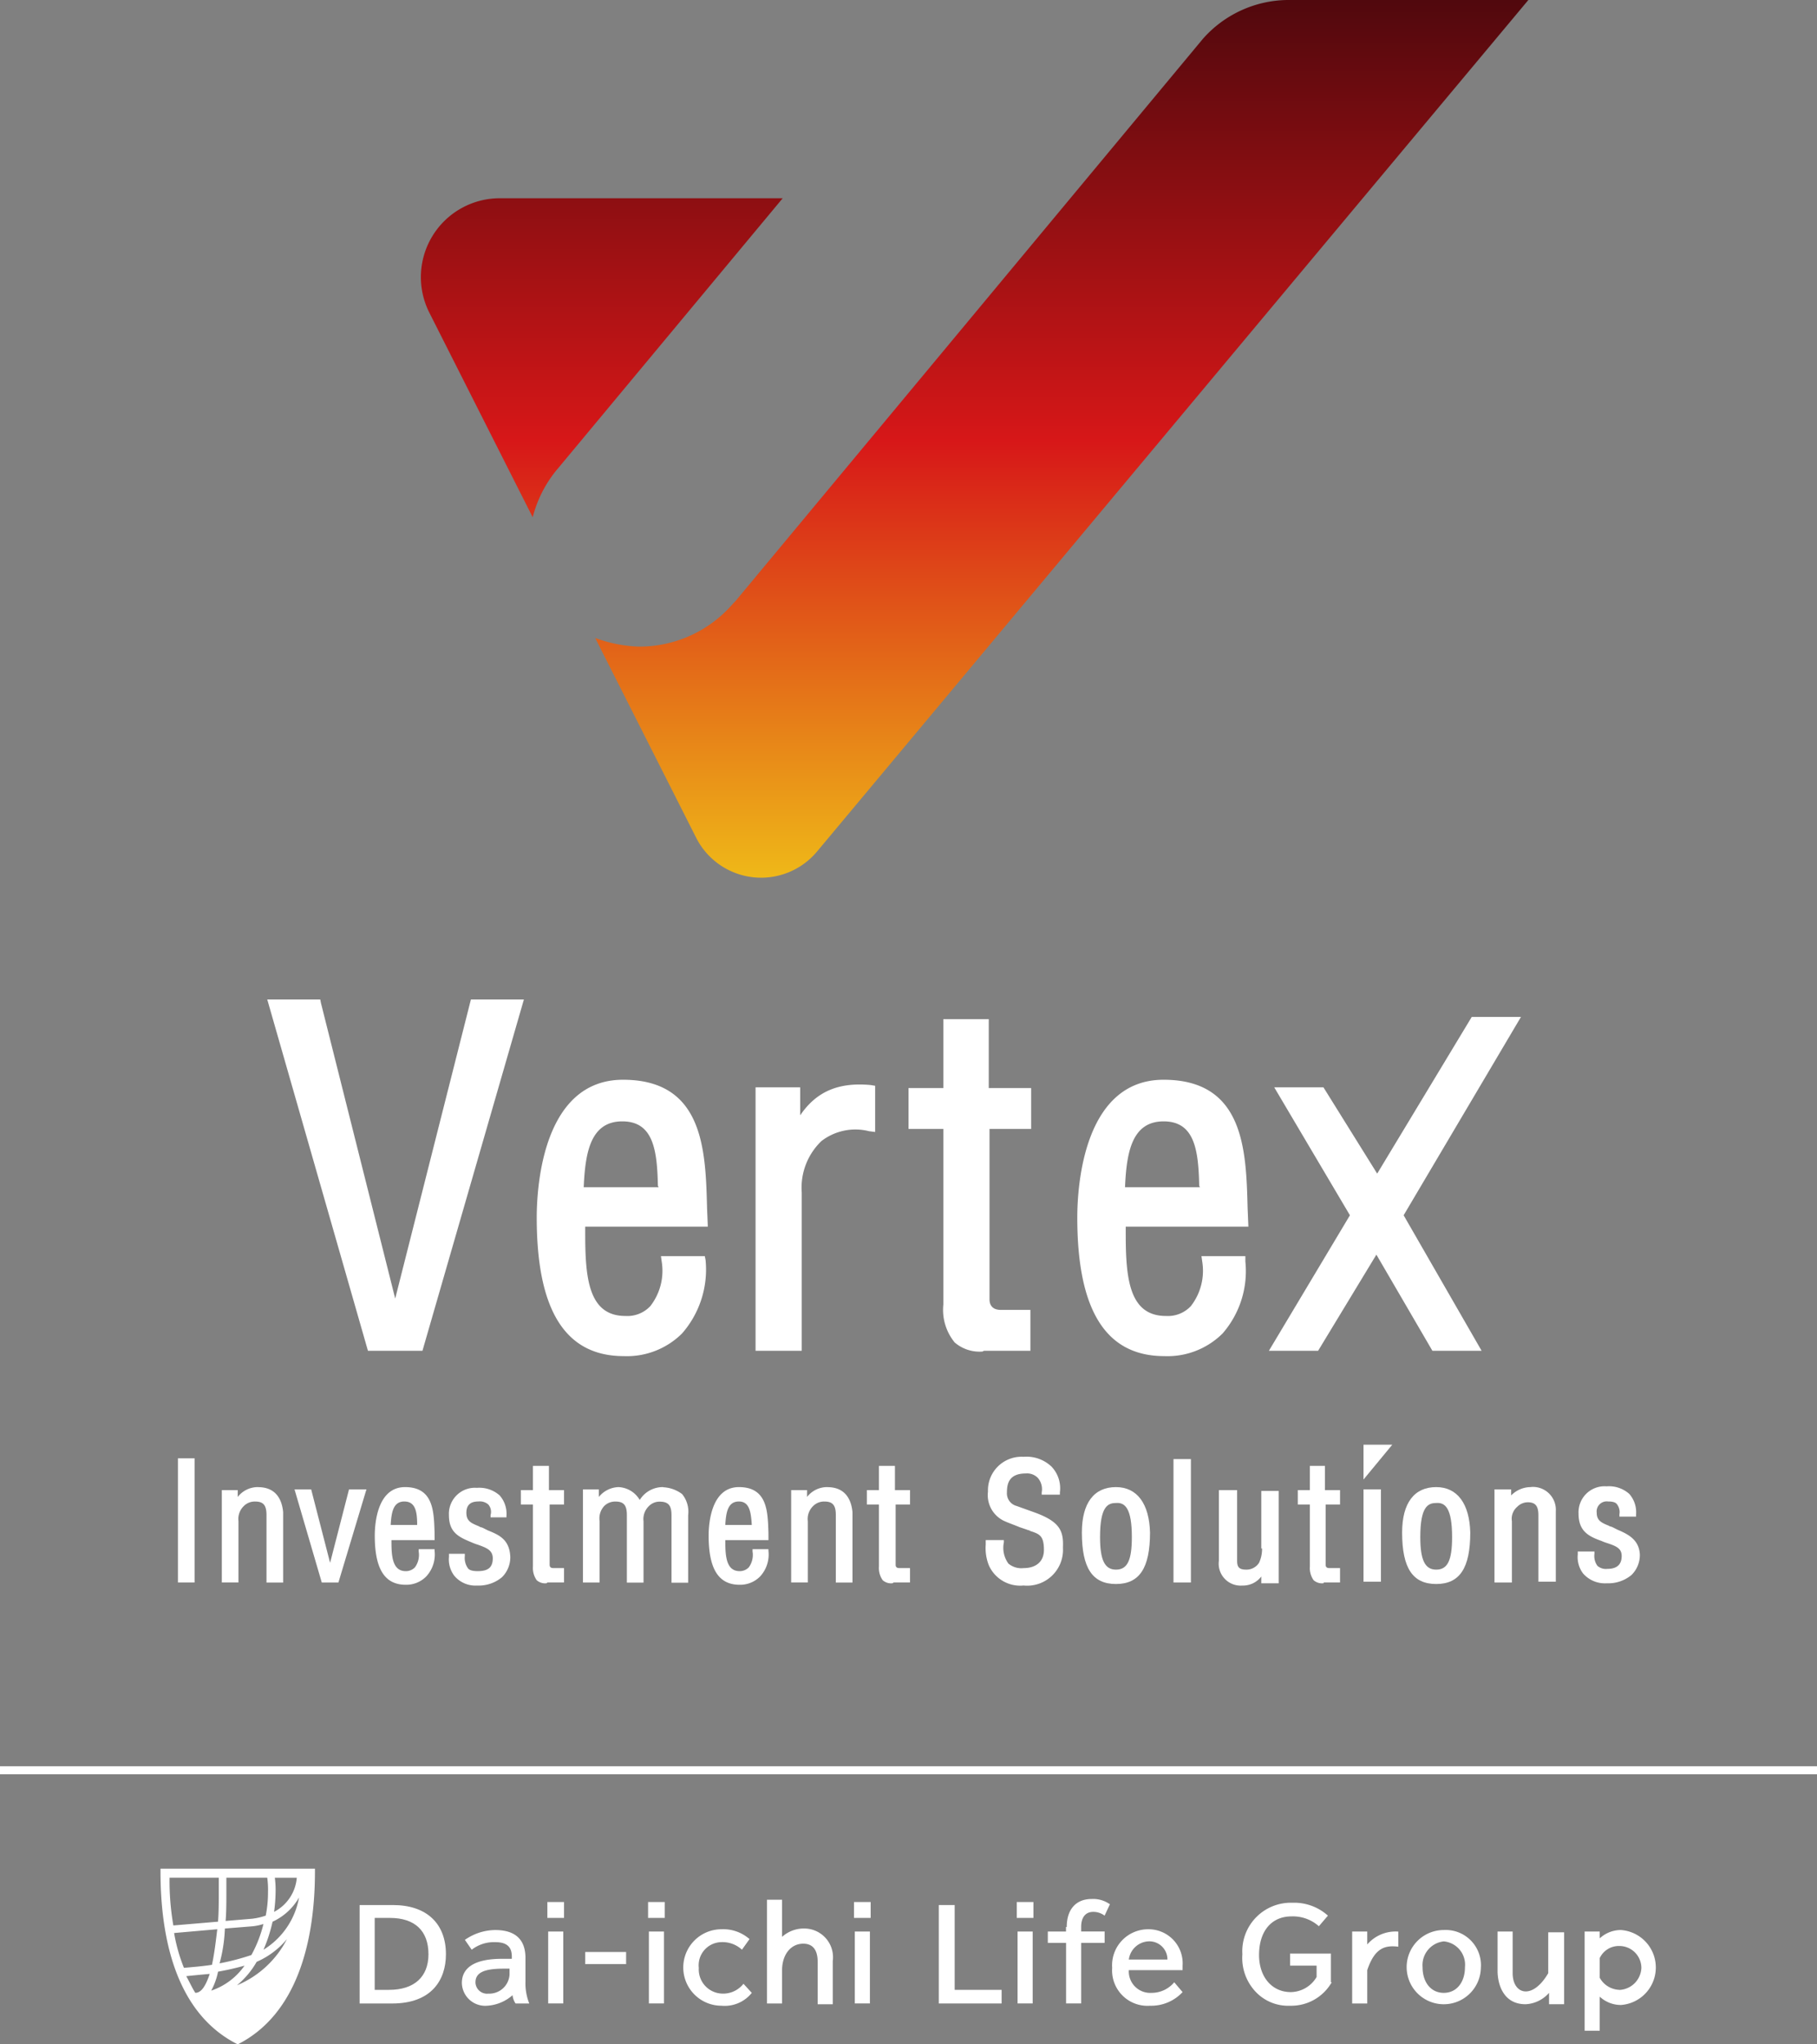 <svg xmlns="http://www.w3.org/2000/svg" xmlns:xlink="http://www.w3.org/1999/xlink" width="180.576" height="203.147" viewBox="0 0 180.576 203.147">
  <rect x="0" y="0" width="180.576" height="203.147" fill="#808080" stroke="none"/>
  <defs>
    <linearGradient id="linear-gradient" x1="0.5" x2="0.5" y2="1" gradientUnits="objectBoundingBox">
      <stop offset="0" stop-color="#50080d"/>
      <stop offset="0.502" stop-color="#d71718"/>
      <stop offset="1" stop-color="#efb918"/>
    </linearGradient>
  </defs>
  <g id="グループ_18881" data-name="グループ 18881" transform="translate(-116 -99.246)">
    <line id="線_2" data-name="線 2" x2="180.576" transform="translate(116 275.156)" fill="none" stroke="#fff" stroke-miterlimit="10" stroke-width="0.797"/>
    <g id="グループ_17845" data-name="グループ 17845" transform="translate(131.951 284.938)">
      <path id="パス_153" data-name="パス 153" d="M21.2,246.8v.3c0,6.019,1.279,13.844,7.524,17.079l.15.075.15-.075c6.17-3.235,7.524-11.06,7.524-17.079v-.3Zm5.041,12.114a6.657,6.657,0,0,0,.677-1.881,26.989,26.989,0,0,0,2.633-.6,6.588,6.588,0,0,1-3.311,2.483m1.354-6.17,2.784-.226a5.27,5.27,0,0,0,1.053-.226,12.548,12.548,0,0,1-1.2,3.085,23.8,23.8,0,0,1-3.16.828,15.222,15.222,0,0,0,.527-3.461m3.837,2.107a15.088,15.088,0,0,0,.9-2.784,5.843,5.843,0,0,0,2.633-2.408,7.655,7.655,0,0,1-3.536,5.192M28.8,258.387a8.5,8.5,0,0,0,1.956-2.332,8.148,8.148,0,0,0,3.01-2.257,9.855,9.855,0,0,1-4.966,4.59m3.837-9.255a9.1,9.1,0,0,0-.075-1.43h2.182a4.209,4.209,0,0,1-2.257,3.386,15.886,15.886,0,0,0,.15-1.956m-2.257,2.633-2.709.226c.075-.9.075-1.881.075-2.859V247.7h4.063a8.639,8.639,0,0,1,.075,1.43,11.681,11.681,0,0,1-.226,2.332,6.371,6.371,0,0,1-1.279.3M22.1,247.7h4.891v1.43c0,.978,0,2.031-.075,2.934l-4.439.376a25.679,25.679,0,0,1-.376-4.74m.451,5.492,4.289-.376c-.15,1.279-.3,2.483-.527,3.536-.978.151-1.956.226-2.784.3a16.747,16.747,0,0,1-.978-3.461m2.107,5.944c-.3-.451-.6-1.129-.9-1.655.677-.075,1.5-.151,2.332-.226-.451,1.354-.9,1.881-1.43,1.881" transform="translate(-21.2 -246.8)" fill="#fff"/>
      <g id="グループ_17844" data-name="グループ 17844" transform="translate(19.788 3.01)">
        <path id="パス_154" data-name="パス 154" d="M73.955,252.78H72.3V251.2h1.655Zm-.075,8.5h-1.5v-7.148h1.5Z" transform="translate(-53.64 -250.899)" fill="#fff"/>
        <rect id="長方形_36" data-name="長方形 36" width="4.063" height="1.204" transform="translate(22.422 5.267)" fill="#fff"/>
        <path id="パス_155" data-name="パス 155" d="M87.255,252.78H85.6V251.2h1.655Zm-.075,8.5h-1.5v-7.148h1.5Z" transform="translate(-56.933 -250.899)" fill="#fff"/>
        <path id="パス_156" data-name="パス 156" d="M97.047,261.12a3.447,3.447,0,0,1-3.01,1.279,3.8,3.8,0,1,1,0-7.6,3.94,3.94,0,0,1,2.784.978l-.752,1.053a2.841,2.841,0,0,0-2.031-.752,2.3,2.3,0,0,0-2.257,2.558,2.4,2.4,0,0,0,2.332,2.558,2.566,2.566,0,0,0,2.107-.978Z" transform="translate(-58.072 -251.791)" fill="#fff"/>
        <path id="パス_157" data-name="パス 157" d="M114.455,252.78H112.8V251.2h1.655Zm-.075,8.5h-1.5v-7.148h1.5Z" transform="translate(-63.667 -250.899)" fill="#fff"/>
        <path id="パス_158" data-name="パス 158" d="M125.58,251.6v8.427h4.665v1.354H124V251.6Z" transform="translate(-66.442 -250.998)" fill="#fff"/>
        <path id="パス_159" data-name="パス 159" d="M135.955,252.78H134.3V251.2h1.655Zm-.075,8.5h-1.5v-7.148h1.5Z" transform="translate(-68.991 -250.899)" fill="#fff"/>
        <path id="パス_160" data-name="パス 160" d="M148.555,258.863a2.132,2.132,0,0,0,2.257,2.257,2.93,2.93,0,0,0,2.257-1.053l.828.978a4.259,4.259,0,0,1-3.235,1.354,3.516,3.516,0,0,1-3.762-3.762,3.58,3.58,0,0,1,3.612-3.837,3.384,3.384,0,0,1,3.386,3.612v.451Zm3.837-1.053A1.8,1.8,0,0,0,150.512,256a2.077,2.077,0,0,0-1.956,1.806Z" transform="translate(-72.11 -251.791)" fill="#fff"/>
        <path id="パス_161" data-name="パス 161" d="M104.912,253.759a3.234,3.234,0,0,0-2.107.828V250.9h-1.5v10.308h1.5V257.9c0-1.5.828-2.633,2.107-2.633s1.43,1.129,1.43,1.806v4.213h1.5v-4.289a2.856,2.856,0,0,0-2.934-3.235" transform="translate(-60.82 -250.825)" fill="#fff"/>
        <path id="パス_162" data-name="パス 162" d="M66.041,261.371a1.734,1.734,0,0,0,.3.828H67.7a5.418,5.418,0,0,1-.376-2.182v-2.332c0-1.881-1.053-2.784-3.01-2.784a5.318,5.318,0,0,0-3.01.978l.677.978a3.615,3.615,0,0,1,2.332-.752c1.129,0,1.655.451,1.655,1.43v.226h-.978c-2.633,0-3.988.828-3.988,2.408a2.322,2.322,0,0,0,2.483,2.257,4.216,4.216,0,0,0,2.558-1.053m-3.687-1.279c0-.978.9-1.354,2.784-1.354h.6v.6a2.016,2.016,0,0,1-2.107,1.881,1.151,1.151,0,0,1-1.279-1.129" transform="translate(-50.841 -251.816)" fill="#fff"/>
        <path id="パス_163" data-name="パス 163" d="M50.811,251.6c3.311,0,5.267,1.806,5.267,4.891,0,2.558-1.43,4.891-5.342,4.891H47.5V251.6ZM49,260.027h1.43c2.483,0,3.912-1.279,3.912-3.536,0-2.332-1.354-3.612-3.837-3.612H49v7.148" transform="translate(-47.5 -250.998)" fill="#fff"/>
        <path id="パス_164" data-name="パス 164" d="M140.281,253.584c0-1.73.9-2.784,2.483-2.784a2.854,2.854,0,0,1,1.806.527l-.527,1.129a1.848,1.848,0,0,0-1.129-.376c-.752,0-1.2.527-1.2,1.5v.451h2.332v1.129h-2.332v6.019h-1.5v-6.019H138.4v-1.129h1.806v-.451Z" transform="translate(-70.006 -250.8)" fill="#fff"/>
        <path id="パス_165" data-name="パス 165" d="M172.978,259.2a4.632,4.632,0,0,1-4.138,2.332,4.435,4.435,0,0,1-3.461-1.43,4.9,4.9,0,0,1-1.279-3.687,4.82,4.82,0,0,1,4.966-5.116,5.007,5.007,0,0,1,3.536,1.279l-.9,1.053a3.878,3.878,0,0,0-2.709-.978c-2.031,0-3.235,1.5-3.235,3.837,0,2.182,1.279,3.687,3.16,3.687a3.029,3.029,0,0,0,2.558-1.5v-1.129H168.84v-1.2H172.9V259.2Z" transform="translate(-76.37 -250.924)" fill="#fff"/>
        <path id="パス_166" data-name="パス 166" d="M193.174,258.661a3.688,3.688,0,1,1-3.687-3.762,3.5,3.5,0,0,1,3.687,3.762m-5.794-.075c0,1.5.828,2.558,2.107,2.558s2.107-1.053,2.107-2.558a2.328,2.328,0,0,0-2.107-2.558,2.375,2.375,0,0,0-2.107,2.558" transform="translate(-81.743 -251.815)" fill="#fff"/>
        <path id="パス_167" data-name="パス 167" d="M202.841,255.1v4.138c-1.58,2.709-3.536,2.107-3.536,0V255.1h-1.5v3.912c0,1.129.451,3.311,2.784,3.311a3.3,3.3,0,0,0,2.332-1.129v1.129h1.5v-7.148h-1.58Z" transform="translate(-84.714 -251.865)" fill="#fff"/>
        <path id="パス_168" data-name="パス 168" d="M212.912,254.9a3.089,3.089,0,0,0-2.107.828v-.677h-1.5v9.856h1.5v-3.386a3.089,3.089,0,0,0,2.107.828,3.734,3.734,0,0,0,0-7.449m-.15,5.944a2.315,2.315,0,0,1-1.956-1.2v-1.956a2.09,2.09,0,0,1,1.956-1.2,2.184,2.184,0,0,1,2.182,2.182,2.287,2.287,0,0,1-2.182,2.182" transform="translate(-87.561 -251.816)" fill="#fff"/>
        <path id="パス_169" data-name="パス 169" d="M180.1,256.379V255.1h-1.5v7.148h1.5v-3.311c.752-2.257,1.806-2.483,3.085-2.332v-1.5a3.719,3.719,0,0,0-3.085,1.279" transform="translate(-79.96 -251.865)" fill="#fff"/>
      </g>
    </g>
    <g id="グループ_17848" data-name="グループ 17848" transform="translate(133.682 99.246)">
      <g id="グループ_17847" data-name="グループ 17847" transform="translate(8.878 99.317)">
        <path id="パス_130" data-name="パス 130" d="M50.724,166.911,60.806,132H55.54l-7.524,29.72-7.374-29.344L40.567,132H35.3l10.007,34.911Z" transform="translate(-35.3 -132)" fill="#fff"/>
        <path id="パス_131" data-name="パス 131" d="M87.6,160.131H83.239l.075.527a5.714,5.714,0,0,1-1.129,4.439,3.127,3.127,0,0,1-2.483.978c-3.687,0-3.988-3.837-3.988-8.2V157.2H87.9l-.075-1.806c-.15-5.718-.3-12.791-8.352-12.791-7.9,0-8.577,10.458-8.577,13.694,0,9.255,2.859,13.769,8.653,13.769a7.765,7.765,0,0,0,5.793-2.257,9.636,9.636,0,0,0,2.332-7.3Zm-4.59-6.847H75.565c.15-3.461.677-6.546,3.837-6.546,3.085,0,3.461,2.859,3.536,6.4Z" transform="translate(-44.115 -134.625)" fill="#fff"/>
        <path id="パス_132" data-name="パス 132" d="M104.39,153.967a6.414,6.414,0,0,1,1.956-5.116,5.534,5.534,0,0,1,4.74-.978l.6.075v-4.59l-.451-.075c-3.235-.3-5.417.677-7,3.01v-2.784H99.8v26.183h4.59Z" transform="translate(-51.271 -134.781)" fill="#fff"/>
        <path id="パス_133" data-name="パス 133" d="M127.674,167.555h4.439v-4.063h-2.934c-1.053,0-1.129-.752-1.129-1.053V145.51h4.138v-4.063h-4.213V134.6h-4.514v6.847H120v4.063h3.461v17.456a5.11,5.11,0,0,0,1.129,3.762,3.783,3.783,0,0,0,2.784.9c.075-.075.15-.075.3-.075" transform="translate(-56.271 -132.644)" fill="#fff"/>
        <path id="パス_134" data-name="パス 134" d="M159,160.658v-.527h-4.364l.075.527a5.714,5.714,0,0,1-1.129,4.439,3.127,3.127,0,0,1-2.483.978c-3.687,0-3.988-3.837-3.988-8.2V157.2H159.3l-.075-1.806c-.15-5.718-.3-12.791-8.352-12.791-7.9,0-8.577,10.458-8.577,13.694,0,9.255,2.859,13.769,8.653,13.769a7.765,7.765,0,0,0,5.793-2.257A9.436,9.436,0,0,0,159,160.658m-4.514-7.374H147.04c.15-3.461.677-6.546,3.837-6.546,3.085,0,3.461,2.859,3.536,6.4Z" transform="translate(-61.794 -134.625)" fill="#fff"/>
        <path id="パス_135" data-name="パス 135" d="M188.742,167.481l-7.75-13.468L192.655,134.3h-4.891l-9.4,15.575-5.342-8.577h-4.891l7.524,12.716L167.6,167.481h4.891l5.793-9.555,5.568,9.555Z" transform="translate(-68.057 -132.569)" fill="#fff"/>
      </g>
      <g id="グループ_17846" data-name="グループ 17846" transform="translate(0 143.559)">
        <rect id="長方形_33" data-name="長方形 33" width="1.655" height="12.339" transform="translate(0 1.354)" fill="#fff"/>
        <path id="パス_136" data-name="パス 136" d="M32.912,196.4a2.524,2.524,0,0,0-2.031.978V196.7H29.3v9.179h1.655v-6.094a1.785,1.785,0,0,1,.527-1.5,1.531,1.531,0,0,1,1.129-.451c.828,0,1.129.376,1.129,1.354v6.7h1.655v-7c-.15-1.58-.978-2.483-2.483-2.483" transform="translate(-24.937 -192.186)" fill="#fff"/>
        <path id="パス_137" data-name="パス 137" d="M42.436,204l-1.881-7.3H38.9l2.709,9.255h1.655l2.784-9.255H44.317Z" transform="translate(-27.313 -192.261)" fill="#fff"/>
        <path id="パス_138" data-name="パス 138" d="M55.444,200.914c-.075-2.031-.075-4.514-2.934-4.514-2.784,0-3.01,3.687-3.01,4.815,0,3.311.978,4.891,3.085,4.891a2.778,2.778,0,0,0,2.031-.828,3.213,3.213,0,0,0,.828-2.558v-.15h-1.58v.226a2.083,2.083,0,0,1-.376,1.58,1.246,1.246,0,0,1-.9.376c-1.279,0-1.43-1.354-1.43-2.859v-.226h4.289Zm-1.731-.752H51.08c.075-1.2.226-2.332,1.354-2.332s1.279,1.053,1.279,2.332" transform="translate(-29.937 -192.186)" fill="#fff"/>
        <path id="パス_139" data-name="パス 139" d="M63.137,200.713l-.451-.226c-.15-.075-.3-.075-.376-.15-.677-.3-1.279-.451-1.279-1.354,0-.752.376-1.129,1.2-1.129a1.277,1.277,0,0,1,.978.3,1.125,1.125,0,0,1,.226,1.053v.226h1.58v-.15a2.759,2.759,0,0,0-.677-2.031,3.04,3.04,0,0,0-2.257-.752,2.587,2.587,0,0,0-2.784,2.709c0,1.731.978,2.182,2.257,2.709a5.187,5.187,0,0,0,.6.226c.828.3,1.5.527,1.5,1.354,0,.9-.451,1.279-1.5,1.279-.451,0-.828-.075-.978-.3a1.779,1.779,0,0,1-.3-1.2v-.226H59.3v.3a2.687,2.687,0,0,0,.527,1.881,2.73,2.73,0,0,0,2.257.978h.075a3.59,3.59,0,0,0,2.408-.828,2.778,2.778,0,0,0,.828-2.031c-.075-1.731-1.129-2.182-2.257-2.633" transform="translate(-32.364 -192.212)" fill="#fff"/>
        <path id="パス_140" data-name="パス 140" d="M84.975,196.4a2.69,2.69,0,0,0-2.332,1.279,2.571,2.571,0,0,0-2.107-1.279,2.611,2.611,0,0,0-1.956.978v-.752H77v9.255h1.655v-6.094a1.819,1.819,0,0,1,.451-1.5,1.531,1.531,0,0,1,1.129-.451c.828,0,1.129.376,1.129,1.354v6.7h1.655v-6.094a1.785,1.785,0,0,1,.527-1.5,1.485,1.485,0,0,1,1.053-.451c.9,0,1.2.376,1.2,1.354v6.7h1.655v-6.7a2.779,2.779,0,0,0-.6-2.107,3.389,3.389,0,0,0-1.881-.677" transform="translate(-36.747 -192.186)" fill="#fff"/>
        <path id="パス_141" data-name="パス 141" d="M99.544,200.914c-.075-2.031-.075-4.514-2.934-4.514-2.784,0-3.01,3.687-3.01,4.815,0,3.311.978,4.891,3.085,4.891a2.778,2.778,0,0,0,2.031-.828,3.213,3.213,0,0,0,.828-2.558v-.15h-1.58v.226a2.083,2.083,0,0,1-.376,1.58,1.246,1.246,0,0,1-.9.376c-1.279,0-1.43-1.354-1.43-2.859v-.226h4.289Zm-1.655-.752H95.255c.075-1.2.226-2.332,1.354-2.332,1.053,0,1.2,1.053,1.279,2.332" transform="translate(-40.857 -192.186)" fill="#fff"/>
        <path id="パス_142" data-name="パス 142" d="M108.112,196.4a2.524,2.524,0,0,0-2.031.978V196.7H104.5v9.179h1.655v-6.094a1.785,1.785,0,0,1,.527-1.5,1.531,1.531,0,0,1,1.129-.451c.828,0,1.129.376,1.129,1.354v6.7h1.655v-7c-.15-1.58-.978-2.483-2.483-2.483" transform="translate(-43.556 -192.186)" fill="#fff"/>
        <path id="パス_143" data-name="パス 143" d="M71.509,205.187h1.58v-1.43H72.035c-.376,0-.376-.226-.376-.376v-5.944h1.43v-1.43h-1.5V193.6H70v2.408H68.8v1.43H70v6.17a2.079,2.079,0,0,0,.376,1.354,1.263,1.263,0,0,0,.978.3c.075-.075.075-.075.15-.075" transform="translate(-34.717 -191.494)" fill="#fff"/>
        <path id="パス_144" data-name="パス 144" d="M117.209,205.187h1.58v-1.43h-1.053c-.376,0-.376-.226-.376-.376v-5.944h1.43v-1.43h-1.5V193.6H115.7v2.408h-1.2v1.43h1.2v6.17a2.079,2.079,0,0,0,.376,1.354,1.263,1.263,0,0,0,.978.3.233.233,0,0,1,.15-.075" transform="translate(-46.032 -191.494)" fill="#fff"/>
        <path id="パス_145" data-name="パス 145" d="M135.166,197.968l-1.881-.677a1.3,1.3,0,0,1-.978-1.354c0-.9.226-1.881,1.881-1.881a1.481,1.481,0,0,1,1.2.451,1.722,1.722,0,0,1,.376,1.43v.226h1.806v-.226a3.121,3.121,0,0,0-.828-2.558,3.6,3.6,0,0,0-2.784-.978,3.338,3.338,0,0,0-3.536,3.461,2.835,2.835,0,0,0,1.5,2.859c.451.226,1.129.451,1.655.677l.677.226c.15.075.3.075.376.15.9.3,1.354.451,1.354,1.881,0,1.129-.752,1.806-2.031,1.806a2,2,0,0,1-1.5-.451,2.667,2.667,0,0,1-.451-2.107v-.226H130.2v.451a4.611,4.611,0,0,0,.3,2.031,3.406,3.406,0,0,0,3.461,2.031,3.559,3.559,0,0,0,3.912-3.762c.075-1.655-.3-2.558-2.709-3.461" transform="translate(-49.919 -191.197)" fill="#fff"/>
        <path id="パス_146" data-name="パス 146" d="M146.286,196.4c-2.182,0-3.386,1.58-3.386,4.514,0,3.536,1.053,5.116,3.386,5.116s3.386-1.58,3.386-5.116c-.075-2.859-1.279-4.514-3.386-4.514m1.58,4.966c0,2.332-.451,3.235-1.58,3.235s-1.58-.978-1.58-3.235c0-3.01.752-3.386,1.58-3.386.9-.075,1.58.527,1.58,3.386" transform="translate(-53.064 -192.186)" fill="#fff"/>
        <rect id="長方形_34" data-name="長方形 34" width="1.731" height="12.264" transform="translate(98.941 1.43)" fill="#fff"/>
        <path id="パス_147" data-name="パス 147" d="M165.289,202.593a3.26,3.26,0,0,1-.3,1.43,1.478,1.478,0,0,1-1.279.677c-.752,0-.9-.3-.9-.9v-7H161v7a2.183,2.183,0,0,0,2.332,2.483,2.283,2.283,0,0,0,1.881-.9v.677h1.731v-9.179h-1.731v5.718Z" transform="translate(-57.546 -192.285)" fill="#fff"/>
        <rect id="長方形_35" data-name="長方形 35" width="1.731" height="9.179" transform="translate(117.826 4.438)" fill="#fff"/>
        <path id="パス_148" data-name="パス 148" d="M180.1,194.261l2.859-3.461H180.1Z" transform="translate(-62.274 -190.8)" fill="#fff"/>
        <path id="パス_149" data-name="パス 149" d="M188.586,196.4c-2.182,0-3.386,1.58-3.386,4.514,0,3.536,1.053,5.116,3.386,5.116s3.386-1.58,3.386-5.116c-.075-2.859-1.279-4.514-3.386-4.514m1.58,4.966c0,2.332-.451,3.235-1.58,3.235s-1.58-.978-1.58-3.235c0-3.01.752-3.386,1.58-3.386.9-.075,1.58.527,1.58,3.386" transform="translate(-63.537 -192.186)" fill="#fff"/>
        <path id="パス_150" data-name="パス 150" d="M201.012,196.4a2.732,2.732,0,0,0-1.956.828v-.6H197.4v9.255h1.731v-6.094a1.56,1.56,0,0,1,.527-1.43,1.485,1.485,0,0,1,1.053-.451c.752,0,1.053.376,1.053,1.279V205.8h1.731v-7a2.273,2.273,0,0,0-2.483-2.408" transform="translate(-66.558 -192.186)" fill="#fff"/>
        <path id="パス_151" data-name="パス 151" d="M212.313,200.589l-.451-.226c-.15-.075-.3-.075-.376-.15-.752-.3-1.2-.527-1.2-1.279a1,1,0,0,1,1.129-1.129c.451,0,.752.075.9.3a1.273,1.273,0,0,1,.226.978v.226h1.655v-.226a2.759,2.759,0,0,0-.677-2.031,3.04,3.04,0,0,0-2.257-.752,2.587,2.587,0,0,0-2.784,2.709c0,1.731.978,2.257,2.257,2.709a5.18,5.18,0,0,0,.6.226c.9.3,1.43.527,1.43,1.279,0,.828-.451,1.279-1.43,1.279a1.277,1.277,0,0,1-.978-.3,1.659,1.659,0,0,1-.3-1.2v-.226H208.4v.3a2.687,2.687,0,0,0,.527,1.881,2.875,2.875,0,0,0,2.332.978h.075a3.589,3.589,0,0,0,2.408-.828,2.778,2.778,0,0,0,.828-2.031c-.075-1.5-1.2-2.031-2.257-2.483" transform="translate(-69.282 -192.162)" fill="#fff"/>
        <path id="パス_152" data-name="パス 152" d="M174.033,205.187h1.58v-1.43H174.56c-.376,0-.376-.226-.376-.376v-5.944h1.43v-1.43h-1.5V193.6h-1.5v2.408h-1.2v1.43h1.2v6.17a2.079,2.079,0,0,0,.376,1.354,1.263,1.263,0,0,0,.978.3.074.074,0,0,1,.075-.075" transform="translate(-60.12 -191.494)" fill="#fff"/>
      </g>
      <path id="mark" d="M13.686,46.476h0a12.133,12.133,0,0,0-2.57,4.926L.836,31.055A7.839,7.839,0,0,1,7.9,19.7H35.96ZM86.077,0a11.386,11.386,0,0,0-8.353,3.855l-46.476,55.9-.215.214a12.273,12.273,0,0,1-9.424,4.284,13.85,13.85,0,0,1-4.283-.857L27.394,83.314A7.237,7.237,0,0,0,39.387,84.6L110.065,0Z" transform="translate(24.143 0)" fill="url(#linear-gradient)"/>
    </g>
  </g>
</svg>
